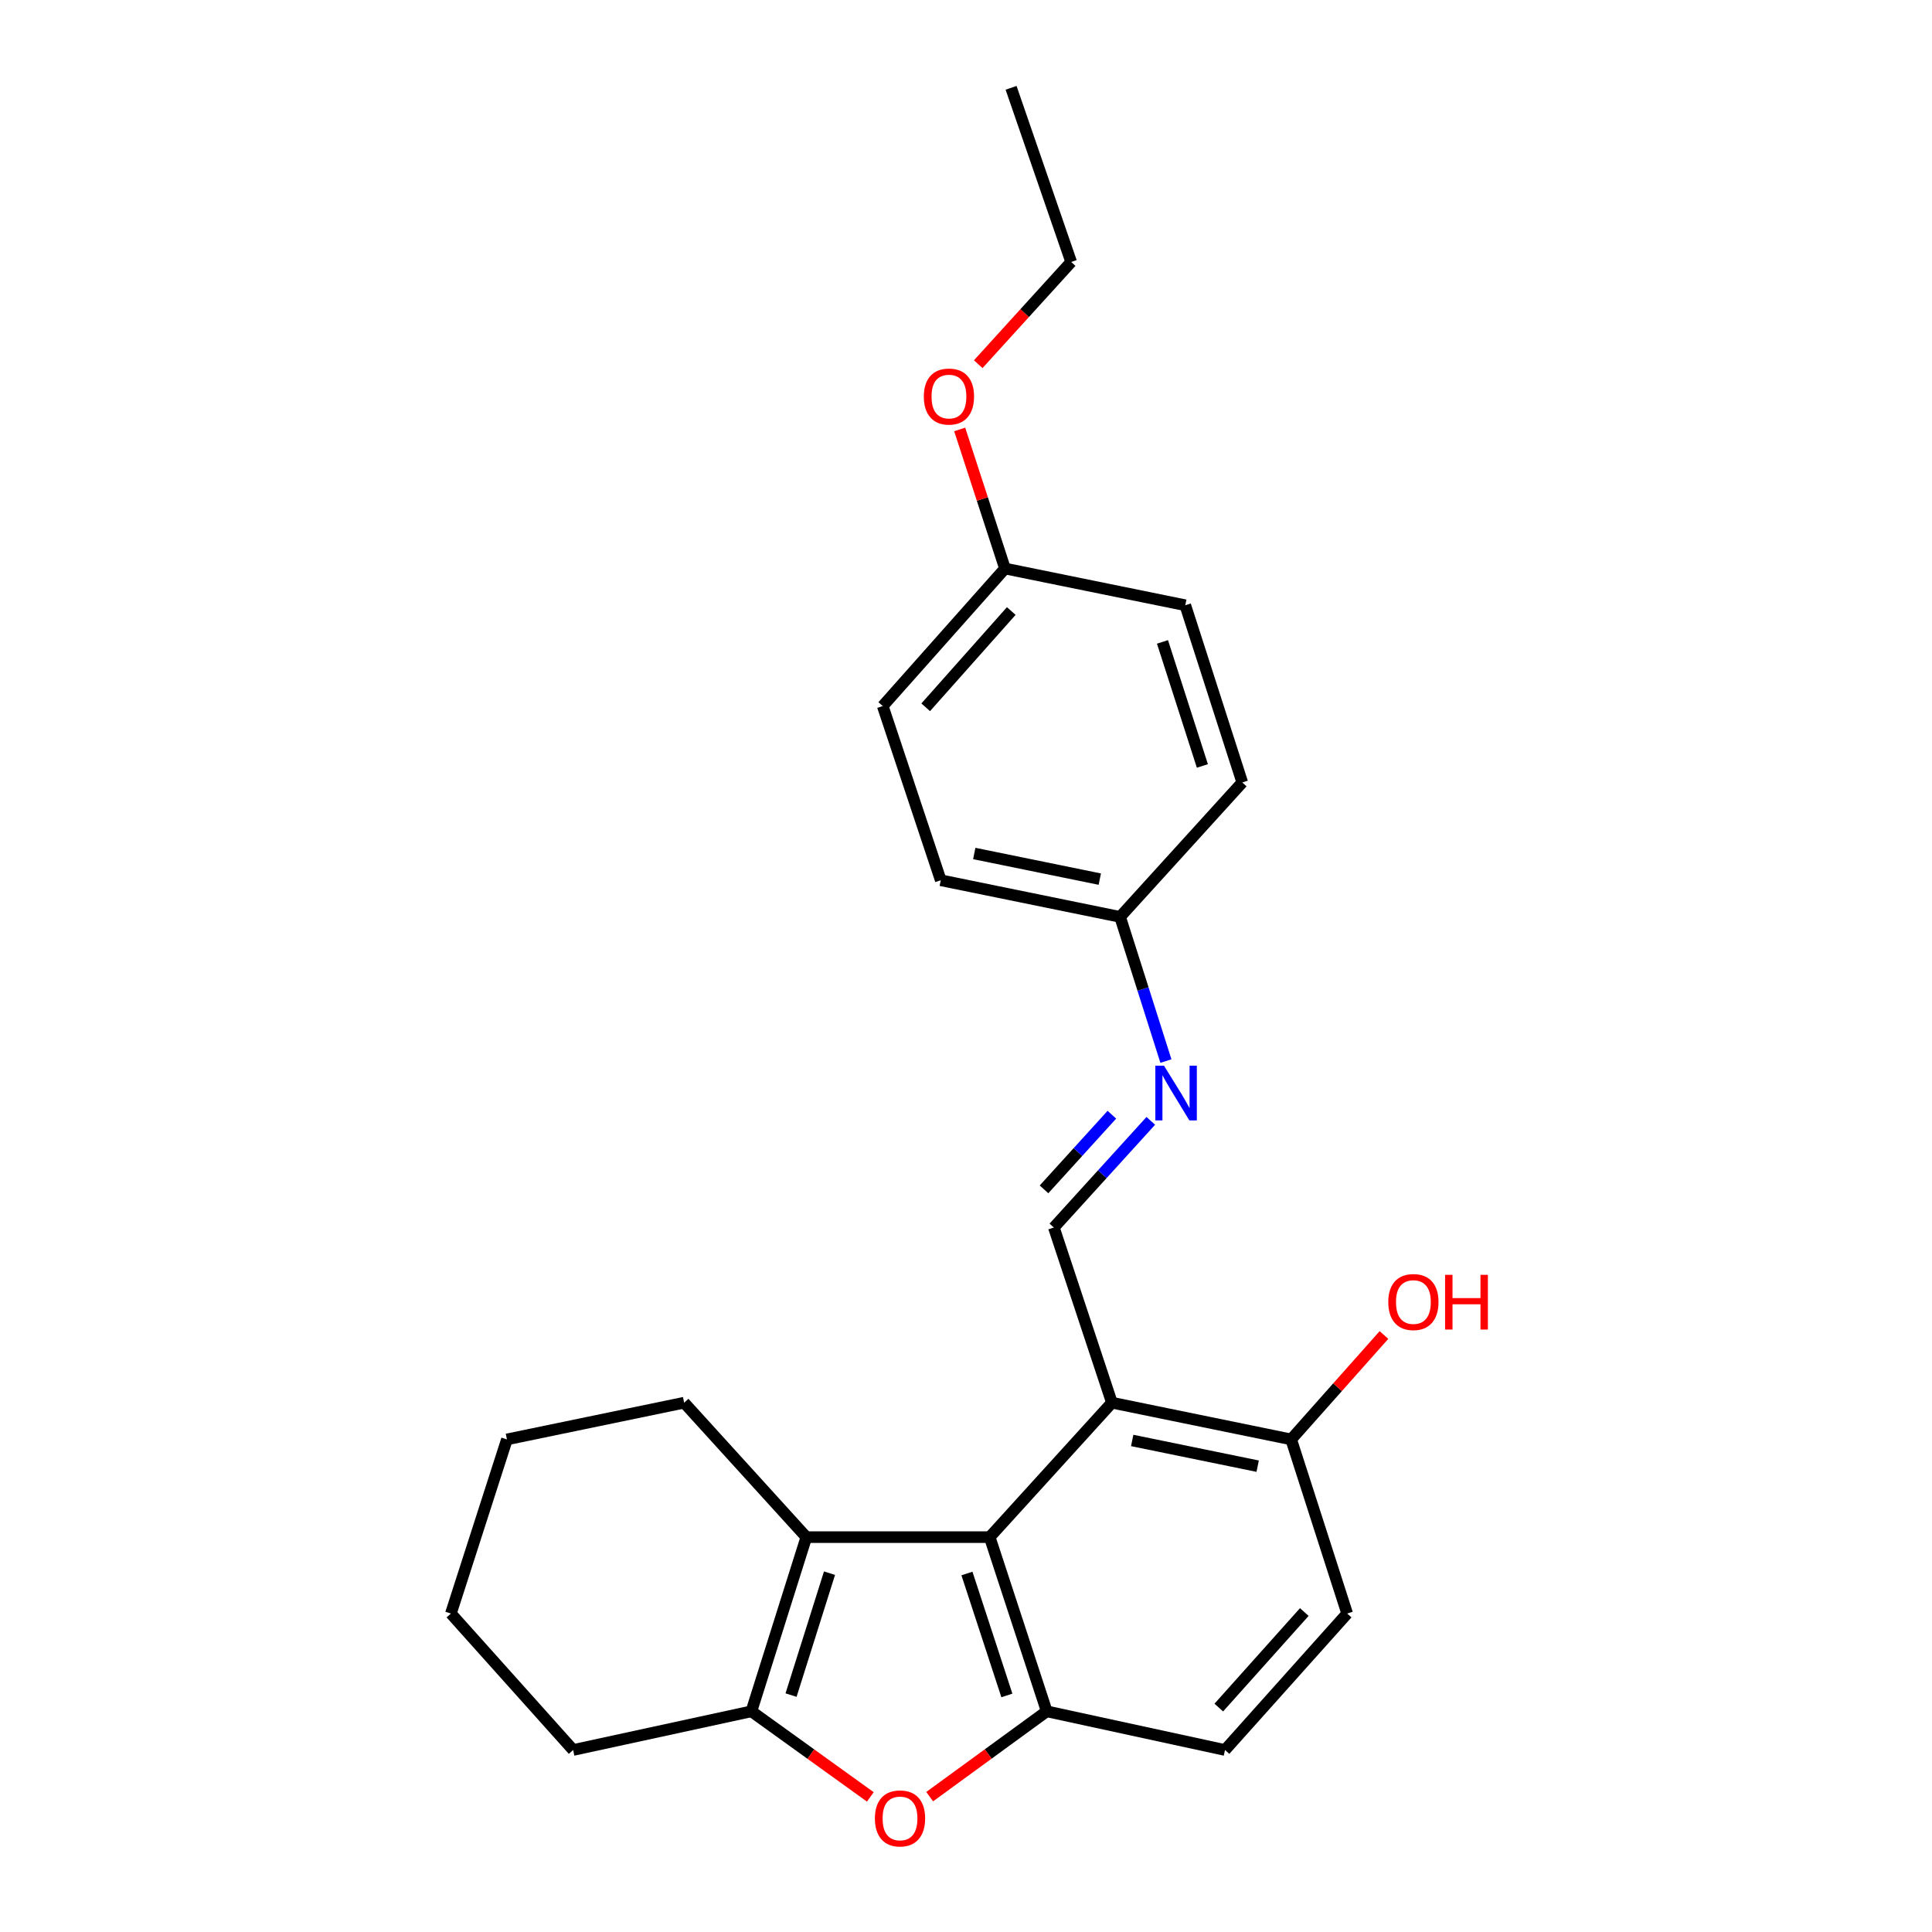 <?xml version='1.0' encoding='iso-8859-1'?>
<svg version='1.1' baseProfile='full'
              xmlns='http://www.w3.org/2000/svg'
                      xmlns:rdkit='http://www.rdkit.org/xml'
                      xmlns:xlink='http://www.w3.org/1999/xlink'
                  xml:space='preserve'
width='1000px' height='1000px' viewBox='0 0 1000 1000'>
<!-- END OF HEADER -->
<rect style='opacity:1.0;fill:#FFFFFF;stroke:none' width='1000' height='1000' x='0' y='0'> </rect>
<path class='bond-0' d='M 512.259,795.617 L 417.362,795.617' style='fill:none;fill-rule:evenodd;stroke:#000000;stroke-width:6px;stroke-linecap:butt;stroke-linejoin:miter;stroke-opacity:1' />
<path class='bond-2' d='M 512.259,795.617 L 541.786,885.779' style='fill:none;fill-rule:evenodd;stroke:#000000;stroke-width:6px;stroke-linecap:butt;stroke-linejoin:miter;stroke-opacity:1' />
<path class='bond-2' d='M 500.489,814.446 L 521.158,877.56' style='fill:none;fill-rule:evenodd;stroke:#000000;stroke-width:6px;stroke-linecap:butt;stroke-linejoin:miter;stroke-opacity:1' />
<path class='bond-4' d='M 512.259,795.617 L 575.527,726.032' style='fill:none;fill-rule:evenodd;stroke:#000000;stroke-width:6px;stroke-linecap:butt;stroke-linejoin:miter;stroke-opacity:1' />
<path class='bond-1' d='M 417.362,795.617 L 388.924,885.779' style='fill:none;fill-rule:evenodd;stroke:#000000;stroke-width:6px;stroke-linecap:butt;stroke-linejoin:miter;stroke-opacity:1' />
<path class='bond-1' d='M 429.353,814.268 L 409.446,877.382' style='fill:none;fill-rule:evenodd;stroke:#000000;stroke-width:6px;stroke-linecap:butt;stroke-linejoin:miter;stroke-opacity:1' />
<path class='bond-12' d='M 417.362,795.617 L 354.113,726.032' style='fill:none;fill-rule:evenodd;stroke:#000000;stroke-width:6px;stroke-linecap:butt;stroke-linejoin:miter;stroke-opacity:1' />
<path class='bond-14' d='M 388.924,885.779 L 296.65,905.798' style='fill:none;fill-rule:evenodd;stroke:#000000;stroke-width:6px;stroke-linecap:butt;stroke-linejoin:miter;stroke-opacity:1' />
<path class='bond-24' d='M 388.924,885.779 L 419.701,907.925' style='fill:none;fill-rule:evenodd;stroke:#000000;stroke-width:6px;stroke-linecap:butt;stroke-linejoin:miter;stroke-opacity:1' />
<path class='bond-24' d='M 419.701,907.925 L 450.478,930.071' style='fill:none;fill-rule:evenodd;stroke:#FF0000;stroke-width:6px;stroke-linecap:butt;stroke-linejoin:miter;stroke-opacity:1' />
<path class='bond-3' d='M 541.786,885.779 L 511.491,907.861' style='fill:none;fill-rule:evenodd;stroke:#000000;stroke-width:6px;stroke-linecap:butt;stroke-linejoin:miter;stroke-opacity:1' />
<path class='bond-3' d='M 511.491,907.861 L 481.197,929.942' style='fill:none;fill-rule:evenodd;stroke:#FF0000;stroke-width:6px;stroke-linecap:butt;stroke-linejoin:miter;stroke-opacity:1' />
<path class='bond-8' d='M 541.786,885.779 L 634.06,905.798' style='fill:none;fill-rule:evenodd;stroke:#000000;stroke-width:6px;stroke-linecap:butt;stroke-linejoin:miter;stroke-opacity:1' />
<path class='bond-5' d='M 575.527,726.032 L 545.47,635.359' style='fill:none;fill-rule:evenodd;stroke:#000000;stroke-width:6px;stroke-linecap:butt;stroke-linejoin:miter;stroke-opacity:1' />
<path class='bond-7' d='M 575.527,726.032 L 668.303,745.038' style='fill:none;fill-rule:evenodd;stroke:#000000;stroke-width:6px;stroke-linecap:butt;stroke-linejoin:miter;stroke-opacity:1' />
<path class='bond-7' d='M 586.023,745.582 L 650.966,758.886' style='fill:none;fill-rule:evenodd;stroke:#000000;stroke-width:6px;stroke-linecap:butt;stroke-linejoin:miter;stroke-opacity:1' />
<path class='bond-6' d='M 545.47,635.359 L 570.558,607.758' style='fill:none;fill-rule:evenodd;stroke:#000000;stroke-width:6px;stroke-linecap:butt;stroke-linejoin:miter;stroke-opacity:1' />
<path class='bond-6' d='M 570.558,607.758 L 595.646,580.158' style='fill:none;fill-rule:evenodd;stroke:#0000FF;stroke-width:6px;stroke-linecap:butt;stroke-linejoin:miter;stroke-opacity:1' />
<path class='bond-6' d='M 540.383,615.613 L 557.945,596.293' style='fill:none;fill-rule:evenodd;stroke:#000000;stroke-width:6px;stroke-linecap:butt;stroke-linejoin:miter;stroke-opacity:1' />
<path class='bond-6' d='M 557.945,596.293 L 575.506,576.973' style='fill:none;fill-rule:evenodd;stroke:#0000FF;stroke-width:6px;stroke-linecap:butt;stroke-linejoin:miter;stroke-opacity:1' />
<path class='bond-10' d='M 603.477,549.204 L 591.619,511.892' style='fill:none;fill-rule:evenodd;stroke:#0000FF;stroke-width:6px;stroke-linecap:butt;stroke-linejoin:miter;stroke-opacity:1' />
<path class='bond-10' d='M 591.619,511.892 L 579.76,474.58' style='fill:none;fill-rule:evenodd;stroke:#000000;stroke-width:6px;stroke-linecap:butt;stroke-linejoin:miter;stroke-opacity:1' />
<path class='bond-9' d='M 668.303,745.038 L 697.29,835.163' style='fill:none;fill-rule:evenodd;stroke:#000000;stroke-width:6px;stroke-linecap:butt;stroke-linejoin:miter;stroke-opacity:1' />
<path class='bond-13' d='M 668.303,745.038 L 692.32,718.016' style='fill:none;fill-rule:evenodd;stroke:#000000;stroke-width:6px;stroke-linecap:butt;stroke-linejoin:miter;stroke-opacity:1' />
<path class='bond-13' d='M 692.32,718.016 L 716.336,690.995' style='fill:none;fill-rule:evenodd;stroke:#FF0000;stroke-width:6px;stroke-linecap:butt;stroke-linejoin:miter;stroke-opacity:1' />
<path class='bond-25' d='M 634.06,905.798 L 697.29,835.163' style='fill:none;fill-rule:evenodd;stroke:#000000;stroke-width:6px;stroke-linecap:butt;stroke-linejoin:miter;stroke-opacity:1' />
<path class='bond-25' d='M 630.844,883.834 L 675.105,834.389' style='fill:none;fill-rule:evenodd;stroke:#000000;stroke-width:6px;stroke-linecap:butt;stroke-linejoin:miter;stroke-opacity:1' />
<path class='bond-15' d='M 579.76,474.58 L 643,404.996' style='fill:none;fill-rule:evenodd;stroke:#000000;stroke-width:6px;stroke-linecap:butt;stroke-linejoin:miter;stroke-opacity:1' />
<path class='bond-16' d='M 579.76,474.58 L 486.937,455.621' style='fill:none;fill-rule:evenodd;stroke:#000000;stroke-width:6px;stroke-linecap:butt;stroke-linejoin:miter;stroke-opacity:1' />
<path class='bond-16' d='M 569.248,455.035 L 504.271,441.764' style='fill:none;fill-rule:evenodd;stroke:#000000;stroke-width:6px;stroke-linecap:butt;stroke-linejoin:miter;stroke-opacity:1' />
<path class='bond-11' d='M 520.176,294.265 L 456.908,365.45' style='fill:none;fill-rule:evenodd;stroke:#000000;stroke-width:6px;stroke-linecap:butt;stroke-linejoin:miter;stroke-opacity:1' />
<path class='bond-11' d='M 523.426,316.266 L 479.139,366.096' style='fill:none;fill-rule:evenodd;stroke:#000000;stroke-width:6px;stroke-linecap:butt;stroke-linejoin:miter;stroke-opacity:1' />
<path class='bond-19' d='M 520.176,294.265 L 508.457,258.27' style='fill:none;fill-rule:evenodd;stroke:#000000;stroke-width:6px;stroke-linecap:butt;stroke-linejoin:miter;stroke-opacity:1' />
<path class='bond-19' d='M 508.457,258.27 L 496.738,222.275' style='fill:none;fill-rule:evenodd;stroke:#FF0000;stroke-width:6px;stroke-linecap:butt;stroke-linejoin:miter;stroke-opacity:1' />
<path class='bond-27' d='M 520.176,294.265 L 613.501,313.271' style='fill:none;fill-rule:evenodd;stroke:#000000;stroke-width:6px;stroke-linecap:butt;stroke-linejoin:miter;stroke-opacity:1' />
<path class='bond-21' d='M 354.113,726.032 L 262.388,745.038' style='fill:none;fill-rule:evenodd;stroke:#000000;stroke-width:6px;stroke-linecap:butt;stroke-linejoin:miter;stroke-opacity:1' />
<path class='bond-26' d='M 296.65,905.798 L 233.382,835.163' style='fill:none;fill-rule:evenodd;stroke:#000000;stroke-width:6px;stroke-linecap:butt;stroke-linejoin:miter;stroke-opacity:1' />
<path class='bond-18' d='M 643,404.996 L 613.501,313.271' style='fill:none;fill-rule:evenodd;stroke:#000000;stroke-width:6px;stroke-linecap:butt;stroke-linejoin:miter;stroke-opacity:1' />
<path class='bond-18' d='M 622.348,396.456 L 601.699,332.248' style='fill:none;fill-rule:evenodd;stroke:#000000;stroke-width:6px;stroke-linecap:butt;stroke-linejoin:miter;stroke-opacity:1' />
<path class='bond-17' d='M 486.937,455.621 L 456.908,365.45' style='fill:none;fill-rule:evenodd;stroke:#000000;stroke-width:6px;stroke-linecap:butt;stroke-linejoin:miter;stroke-opacity:1' />
<path class='bond-20' d='M 506.33,188.502 L 530.384,162.05' style='fill:none;fill-rule:evenodd;stroke:#FF0000;stroke-width:6px;stroke-linecap:butt;stroke-linejoin:miter;stroke-opacity:1' />
<path class='bond-20' d='M 530.384,162.05 L 554.438,135.598' style='fill:none;fill-rule:evenodd;stroke:#000000;stroke-width:6px;stroke-linecap:butt;stroke-linejoin:miter;stroke-opacity:1' />
<path class='bond-23' d='M 554.438,135.598 L 523.329,45.455' style='fill:none;fill-rule:evenodd;stroke:#000000;stroke-width:6px;stroke-linecap:butt;stroke-linejoin:miter;stroke-opacity:1' />
<path class='bond-22' d='M 262.388,745.038 L 233.382,835.163' style='fill:none;fill-rule:evenodd;stroke:#000000;stroke-width:6px;stroke-linecap:butt;stroke-linejoin:miter;stroke-opacity:1' />
<path  class='atom-4' d='M 452.847 941.21
Q 452.847 934.41, 456.207 930.61
Q 459.567 926.81, 465.847 926.81
Q 472.127 926.81, 475.487 930.61
Q 478.847 934.41, 478.847 941.21
Q 478.847 948.09, 475.447 952.01
Q 472.047 955.89, 465.847 955.89
Q 459.607 955.89, 456.207 952.01
Q 452.847 948.13, 452.847 941.21
M 465.847 952.69
Q 470.167 952.69, 472.487 949.81
Q 474.847 946.89, 474.847 941.21
Q 474.847 935.65, 472.487 932.85
Q 470.167 930.01, 465.847 930.01
Q 461.527 930.01, 459.167 932.81
Q 456.847 935.61, 456.847 941.21
Q 456.847 946.93, 459.167 949.81
Q 461.527 952.69, 465.847 952.69
' fill='#FF0000'/>
<path  class='atom-7' d='M 602.478 551.596
L 611.758 566.596
Q 612.678 568.076, 614.158 570.756
Q 615.638 573.436, 615.718 573.596
L 615.718 551.596
L 619.478 551.596
L 619.478 579.916
L 615.598 579.916
L 605.638 563.516
Q 604.478 561.596, 603.238 559.396
Q 602.038 557.196, 601.678 556.516
L 601.678 579.916
L 597.998 579.916
L 597.998 551.596
L 602.478 551.596
' fill='#0000FF'/>
<path  class='atom-14' d='M 718.571 673.934
Q 718.571 667.134, 721.931 663.334
Q 725.291 659.534, 731.571 659.534
Q 737.851 659.534, 741.211 663.334
Q 744.571 667.134, 744.571 673.934
Q 744.571 680.814, 741.171 684.734
Q 737.771 688.614, 731.571 688.614
Q 725.331 688.614, 721.931 684.734
Q 718.571 680.854, 718.571 673.934
M 731.571 685.414
Q 735.891 685.414, 738.211 682.534
Q 740.571 679.614, 740.571 673.934
Q 740.571 668.374, 738.211 665.574
Q 735.891 662.734, 731.571 662.734
Q 727.251 662.734, 724.891 665.534
Q 722.571 668.334, 722.571 673.934
Q 722.571 679.654, 724.891 682.534
Q 727.251 685.414, 731.571 685.414
' fill='#FF0000'/>
<path  class='atom-14' d='M 747.971 659.854
L 751.811 659.854
L 751.811 671.894
L 766.291 671.894
L 766.291 659.854
L 770.131 659.854
L 770.131 688.174
L 766.291 688.174
L 766.291 675.094
L 751.811 675.094
L 751.811 688.174
L 747.971 688.174
L 747.971 659.854
' fill='#FF0000'/>
<path  class='atom-20' d='M 478.17 205.253
Q 478.17 198.453, 481.53 194.653
Q 484.89 190.853, 491.17 190.853
Q 497.45 190.853, 500.81 194.653
Q 504.17 198.453, 504.17 205.253
Q 504.17 212.133, 500.77 216.053
Q 497.37 219.933, 491.17 219.933
Q 484.93 219.933, 481.53 216.053
Q 478.17 212.173, 478.17 205.253
M 491.17 216.733
Q 495.49 216.733, 497.81 213.853
Q 500.17 210.933, 500.17 205.253
Q 500.17 199.693, 497.81 196.893
Q 495.49 194.053, 491.17 194.053
Q 486.85 194.053, 484.49 196.853
Q 482.17 199.653, 482.17 205.253
Q 482.17 210.973, 484.49 213.853
Q 486.85 216.733, 491.17 216.733
' fill='#FF0000'/>
</svg>
